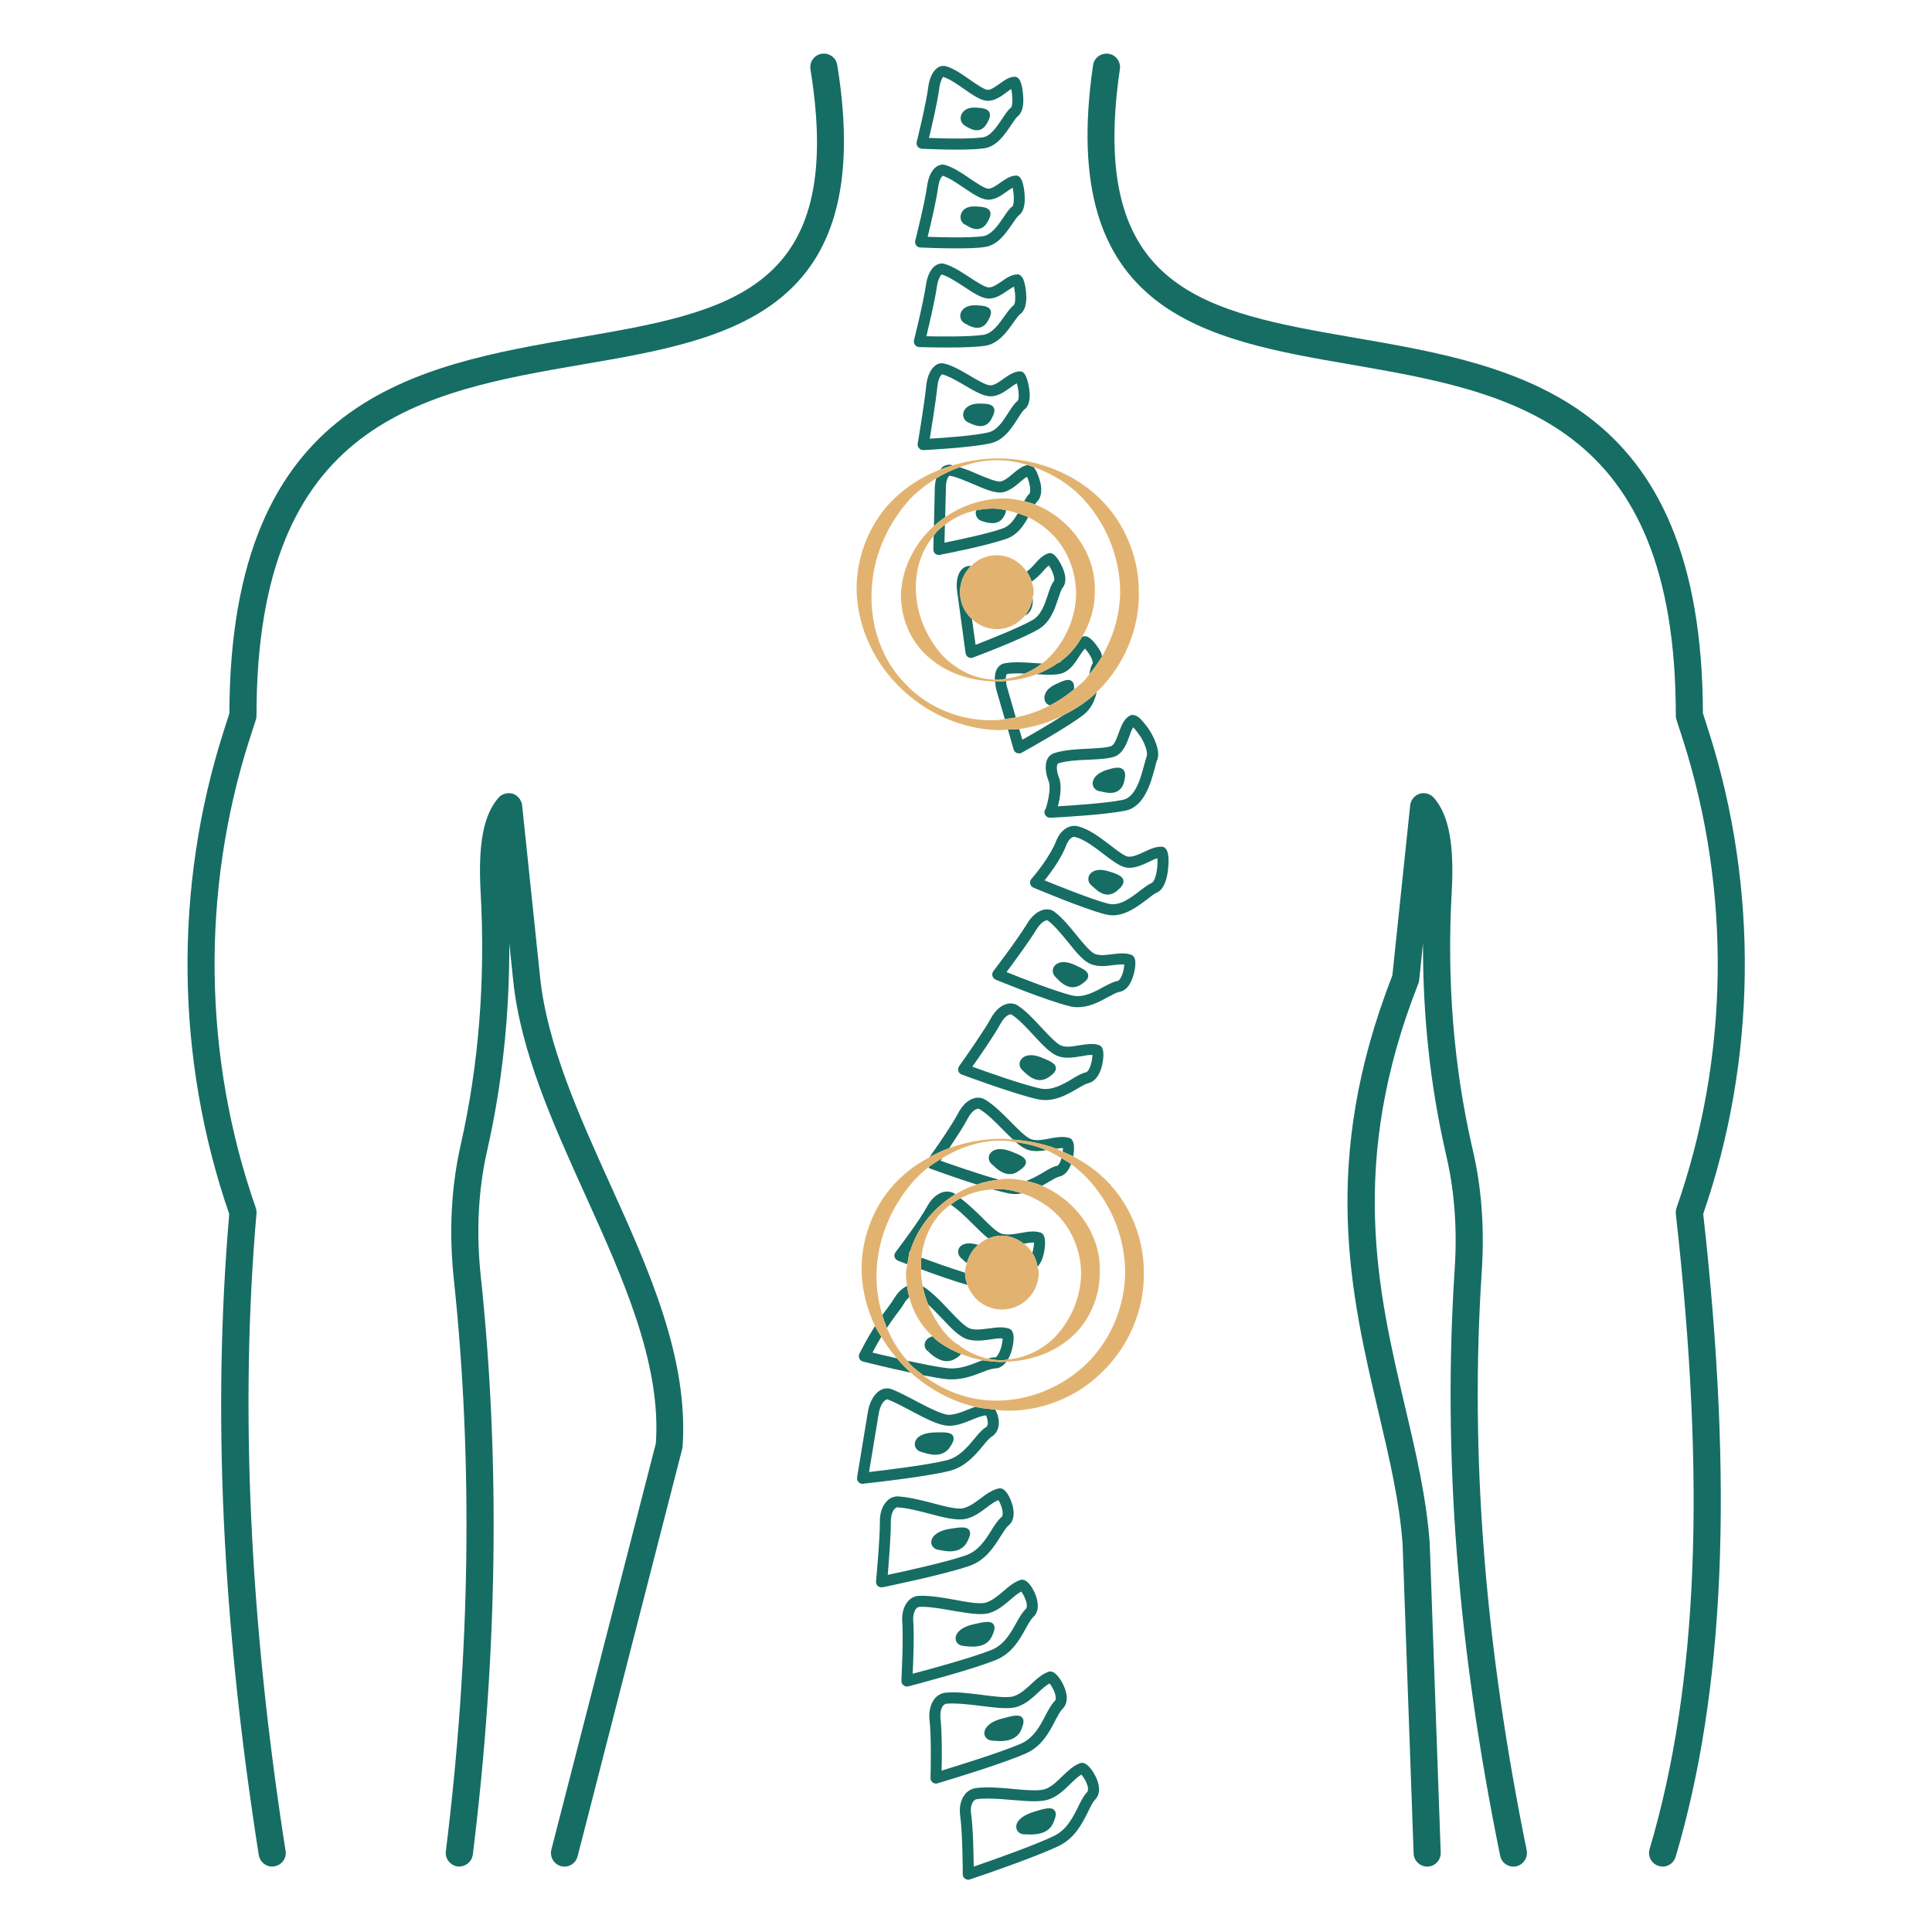 <svg xmlns="http://www.w3.org/2000/svg" xmlns:xlink="http://www.w3.org/1999/xlink" width="500" zoomAndPan="magnify" viewBox="0 0 375 375" height="500" preserveAspectRatio="xMidYMid meet" version="1.0"><path fill="#166d64" d="M 331.672 141.996 L 330.535 138.453 C 330.371 77.227 294.586 71.023 263.004 65.57 C 233.973 60.527 211.055 56.57 217.367 13.426 C 217.59 11.984 216.59 10.629 215.152 10.434 C 213.742 10.242 212.355 11.211 212.164 12.652 C 205.105 60.891 234.082 65.902 262.121 70.746 C 293.145 76.121 325.277 81.684 325.277 138.867 C 325.277 139.145 325.305 139.422 325.391 139.672 L 326.664 143.602 C 336.074 173.039 335.629 205.27 325.418 234.43 C 325.277 234.816 325.25 235.234 325.277 235.621 C 331.172 288.012 329.566 327.223 320.188 358.902 C 319.77 360.316 320.574 361.781 321.957 362.172 C 322.207 362.254 322.457 362.309 322.703 362.309 C 323.84 362.309 324.891 361.562 325.25 360.398 C 334.773 328.137 336.488 288.457 330.594 235.621 C 340.973 205.547 341.359 172.32 331.672 141.996 " fill-opacity="1" fill-rule="nonzero"/><path fill="#166d64" d="M 287.609 246.754 C 288.137 238.613 287.609 230.859 285.977 223.715 L 285.645 222.246 C 282.129 206.711 280.828 190.207 281.77 173.234 C 282.297 163.844 281.219 158.195 278.312 154.844 C 277.617 154.07 276.512 153.766 275.516 154.07 C 274.547 154.402 273.828 155.289 273.715 156.312 L 270.258 189.348 C 256.113 225.516 262.203 251.352 267.574 274.141 C 269.676 283.086 271.668 291.531 272.25 299.836 L 274.383 359.762 C 274.438 361.203 275.625 362.309 277.094 362.309 C 278.559 362.254 279.695 361.035 279.641 359.566 L 277.508 299.559 C 276.871 290.727 274.852 282.086 272.691 272.922 C 267.488 250.824 261.566 225.734 275.293 190.926 C 275.379 190.707 275.434 190.484 275.461 190.234 L 276.207 183.09 C 276.152 196.992 277.59 210.504 280.523 223.41 L 280.855 224.906 C 282.352 231.523 282.852 238.777 282.352 246.395 C 280 282.254 282.879 319.469 291.18 360.203 C 291.43 361.449 292.508 362.309 293.754 362.309 C 293.922 362.309 294.086 362.281 294.281 362.254 C 295.691 361.949 296.605 360.562 296.328 359.125 C 288.137 318.891 285.285 282.113 287.609 246.754 " fill-opacity="1" fill-rule="nonzero"/><path fill="#166d64" d="M 159.496 10.434 C 158.055 10.656 157.086 12.016 157.309 13.453 C 164.309 56.57 141.422 60.5 112.418 65.512 C 80.672 70.969 44.691 77.172 44.523 138.453 L 43.391 141.996 C 33.703 172.32 34.09 205.574 44.496 235.648 C 41.203 273.863 43.086 314.57 50.227 360.066 C 50.449 361.367 51.555 362.309 52.828 362.309 C 52.965 362.309 53.105 362.281 53.242 362.254 C 54.684 362.031 55.68 360.676 55.43 359.262 C 48.426 314.57 46.52 272.949 49.785 235.539 C 49.812 235.18 49.758 234.789 49.645 234.43 C 39.434 205.27 38.988 173.039 48.398 143.602 L 49.672 139.672 C 49.758 139.422 49.785 139.145 49.785 138.867 C 49.785 81.629 82.082 76.062 113.328 70.691 C 141.367 65.875 170.344 60.891 162.512 12.625 C 162.289 11.184 160.934 10.215 159.496 10.434 " fill-opacity="1" fill-rule="nonzero"/><path fill="#166d64" d="M 104.832 189.68 L 101.344 156.312 C 101.234 155.289 100.516 154.402 99.547 154.07 C 98.551 153.766 97.441 154.07 96.75 154.844 C 93.844 158.195 92.766 163.844 93.293 173.234 C 94.234 190.207 92.934 206.711 89.418 222.246 C 87.562 230.441 87.121 239.223 88.09 248.305 C 91.824 283.555 91.301 320.91 86.539 359.348 C 86.371 360.785 87.398 362.086 88.836 362.281 C 90.273 362.418 91.574 361.422 91.77 359.984 C 96.586 321.16 97.109 283.418 93.32 247.75 C 92.406 239.223 92.82 231.023 94.539 223.41 C 97.473 210.504 98.91 196.992 98.855 183.09 L 99.602 190.234 C 101.043 204.219 107.406 218.23 113.523 231.773 C 120.832 247.918 128.387 264.586 127.305 280.148 L 107.02 359.012 C 106.66 360.426 107.52 361.867 108.93 362.227 C 109.121 362.281 109.344 362.309 109.566 362.309 C 110.754 362.309 111.809 361.504 112.113 360.316 L 132.48 280.98 C 133.727 263.645 125.895 246.336 118.312 229.613 C 112.359 216.43 106.219 202.809 104.832 189.68 " fill-opacity="1" fill-rule="nonzero"/><path fill="#166d64" d="M 182.301 17.219 C 182.465 15.836 182.938 15.059 183.047 14.922 C 184.266 15.281 185.789 16.332 187.172 17.305 C 188.914 18.52 190.438 19.574 191.766 19.574 C 193.121 19.547 194.285 18.715 195.227 18.023 C 195.586 17.746 195.973 17.469 196.277 17.273 C 196.582 18.578 196.582 20.625 196.223 20.902 C 195.641 21.348 195.141 22.121 194.535 23.035 C 193.508 24.559 192.266 26.469 190.715 26.664 C 188.305 26.996 183.406 26.91 180.309 26.773 C 180.891 24.418 181.941 19.879 182.301 17.219 Z M 178.922 28.879 C 179.781 28.906 182.715 29.043 185.676 29.043 C 188.086 29.043 189.828 28.961 190.992 28.793 C 193.508 28.434 195.059 26.082 196.305 24.199 C 196.773 23.504 197.246 22.812 197.523 22.594 C 198.242 22.039 198.629 20.957 198.629 19.461 C 198.629 18.715 198.492 15.863 197.605 15.145 C 197.355 14.949 197.051 14.867 196.887 14.895 C 195.777 14.949 194.867 15.641 193.926 16.332 C 193.148 16.859 192.402 17.414 191.738 17.441 C 191.102 17.441 189.578 16.391 188.332 15.531 C 186.812 14.449 185.207 13.344 183.684 12.871 C 183.129 12.707 182.551 12.789 182.023 13.121 C 181.082 13.73 180.418 15.086 180.168 16.941 C 179.727 20.348 177.953 27.465 177.926 27.547 C 177.844 27.852 177.926 28.156 178.094 28.434 C 178.316 28.684 178.59 28.852 178.922 28.879 " fill-opacity="1" fill-rule="nonzero"/><path fill="#166d64" d="M 187.504 24.531 C 188 24.809 188.75 25.277 189.578 25.277 C 189.746 25.277 189.91 25.25 190.078 25.223 C 190.688 25.086 191.156 24.641 191.543 23.977 C 192.07 23.062 192.348 22.344 192.016 21.762 C 191.656 21.07 190.66 20.957 189.414 20.875 C 189.301 20.875 189.191 20.875 189.109 20.875 C 187.559 20.875 186.785 21.652 186.535 22.426 C 186.312 23.199 186.617 24.004 187.254 24.363 L 187.504 24.531 " fill-opacity="1" fill-rule="nonzero"/><path fill="#166d64" d="M 182.078 36.41 C 182.273 34.941 182.742 34.305 182.965 34.113 C 184.211 34.5 185.676 35.496 187.145 36.492 C 188.941 37.711 190.52 38.766 191.875 38.766 C 193.262 38.734 194.422 37.906 195.445 37.156 C 195.836 36.879 196.223 36.633 196.555 36.438 C 196.859 37.738 196.859 39.816 196.5 40.066 C 195.891 40.508 195.363 41.285 194.754 42.227 C 193.703 43.75 192.402 45.633 190.77 45.852 C 188.086 46.211 182.273 46.047 180.059 45.965 C 180.641 43.582 181.719 39.066 182.078 36.41 Z M 178.648 48.039 C 179.504 48.094 182.551 48.207 185.621 48.207 C 188.031 48.207 189.855 48.152 191.074 47.957 C 193.648 47.625 195.227 45.297 196.527 43.387 C 196.914 42.805 197.469 42.031 197.773 41.781 C 198.52 41.227 198.906 40.148 198.906 38.598 C 198.906 37.879 198.77 35.023 197.828 34.305 C 197.605 34.141 197.355 34.027 197.137 34.082 C 196.027 34.141 195.031 34.859 194.145 35.469 C 193.371 36.023 192.539 36.605 191.875 36.633 C 191.102 36.605 189.414 35.441 188.305 34.691 C 186.73 33.613 185.066 32.504 183.52 32.035 C 182.938 31.867 182.355 31.98 181.828 32.312 C 180.859 32.949 180.195 34.277 179.949 36.133 C 179.504 39.344 177.844 45.938 177.652 46.711 C 177.566 47.016 177.621 47.348 177.844 47.625 C 178.039 47.875 178.316 48.039 178.648 48.039 " fill-opacity="1" fill-rule="nonzero"/><path fill="#166d64" d="M 187.504 43.691 C 188 43.996 188.777 44.469 189.605 44.469 C 189.801 44.469 189.965 44.441 190.133 44.387 C 190.742 44.246 191.238 43.832 191.629 43.168 C 192.152 42.254 192.457 41.531 192.125 40.953 C 191.766 40.258 190.77 40.148 189.441 40.066 C 187.586 39.953 186.73 40.785 186.508 41.645 C 186.285 42.391 186.59 43.195 187.227 43.555 L 187.504 43.691 " fill-opacity="1" fill-rule="nonzero"/><path fill="#166d64" d="M 181.855 55.602 C 182.051 54.242 182.523 53.496 182.77 53.273 C 184.07 53.66 185.676 54.715 187.117 55.656 C 188.969 56.875 190.574 57.953 191.988 57.953 C 193.371 57.926 194.504 57.121 195.559 56.402 C 196 56.125 196.414 55.82 196.805 55.629 C 197.105 56.848 197.191 58.922 196.746 59.254 C 196.168 59.699 195.613 60.473 194.977 61.359 C 193.926 62.855 192.598 64.738 190.879 64.988 C 188.141 65.402 182.328 65.32 179.809 65.266 C 180.473 62.496 181.496 58.121 181.855 55.602 Z M 178.426 67.367 C 178.453 67.367 180.918 67.453 183.824 67.453 C 187.199 67.453 189.691 67.34 191.211 67.121 C 193.812 66.703 195.418 64.434 196.746 62.551 C 197.219 61.887 197.715 61.195 198.02 60.973 C 198.797 60.418 199.184 59.34 199.211 57.789 C 199.211 57.066 199.043 54.188 198.105 53.496 C 197.91 53.328 197.742 53.246 197.438 53.246 C 197.41 53.246 197.41 53.246 197.383 53.273 C 196.277 53.301 195.254 54.023 194.34 54.66 C 193.566 55.184 192.68 55.793 191.934 55.793 C 191.211 55.793 189.605 54.742 188.277 53.883 C 186.645 52.805 184.957 51.695 183.352 51.227 C 182.742 51.059 182.16 51.168 181.637 51.5 C 180.668 52.137 180.004 53.469 179.727 55.297 C 179.254 58.645 177.43 65.957 177.402 66.039 C 177.348 66.344 177.402 66.676 177.594 66.953 C 177.816 67.203 178.094 67.367 178.426 67.367 " fill-opacity="1" fill-rule="nonzero"/><path fill="#166d64" d="M 187.477 62.883 C 187.973 63.16 188.805 63.629 189.691 63.629 C 190.383 63.629 191.129 63.324 191.711 62.355 C 192.234 61.441 192.539 60.723 192.234 60.141 C 191.848 59.422 190.797 59.312 189.469 59.254 C 187.586 59.172 186.699 60.004 186.453 60.832 C 186.23 61.609 186.562 62.383 187.227 62.746 L 187.477 62.883 " fill-opacity="1" fill-rule="nonzero"/><path fill="#166d64" d="M 197.523 77.809 C 196.887 78.309 196.359 79.137 195.723 80.105 C 194.754 81.629 193.566 83.539 191.848 83.93 C 189.137 84.566 183.406 84.98 180.473 85.148 C 180.75 83.32 181.555 78.473 181.887 75.566 L 181.941 75.066 C 182.078 73.598 182.551 72.879 182.855 72.656 C 184.156 72.988 185.703 73.902 187.281 74.816 C 189.219 75.953 190.879 76.922 192.266 76.922 L 192.484 76.922 C 193.898 76.812 195.004 76.008 196.027 75.289 C 196.5 74.93 196.941 74.625 197.355 74.402 C 197.578 75.121 197.801 76.285 197.715 77.199 C 197.633 77.699 197.523 77.809 197.523 77.809 Z M 197.855 72.078 C 196.691 72.16 195.668 72.906 194.754 73.543 C 193.953 74.125 193.121 74.734 192.32 74.789 C 192.293 74.789 192.234 74.789 192.207 74.789 C 191.461 74.789 189.855 73.875 188.555 73.102 L 188.277 72.934 C 186.617 71.965 184.93 70.969 183.352 70.582 C 182.742 70.414 182.105 70.527 181.582 70.914 C 180.641 71.605 179.977 73.02 179.781 74.875 C 179.422 78.391 178.148 86.031 178.121 86.117 C 178.066 86.422 178.176 86.754 178.398 87 C 178.59 87.25 178.895 87.363 179.199 87.363 L 179.227 87.363 C 179.34 87.363 188.418 86.918 192.32 86.031 C 194.895 85.422 196.359 83.098 197.551 81.242 C 197.992 80.523 198.465 79.773 198.824 79.496 C 199.543 78.973 199.875 78.004 199.875 76.645 C 199.848 75.398 199.406 72.879 198.574 72.27 C 198.352 72.105 198.074 72.078 197.855 72.078 " fill-opacity="1" fill-rule="nonzero"/><path fill="#166d64" d="M 189.965 78.336 C 188.031 78.363 187.172 79.305 186.977 80.164 C 186.84 80.965 187.227 81.684 187.918 81.988 L 188.168 82.102 C 188.664 82.32 189.469 82.711 190.301 82.711 C 191.074 82.711 191.902 82.379 192.457 81.27 C 192.957 80.328 193.203 79.609 192.844 79.055 C 192.43 78.391 191.379 78.336 189.965 78.336 " fill-opacity="1" fill-rule="nonzero"/><path fill="#166d64" d="M 181.523 107.465 C 181.719 107.633 181.969 107.715 182.219 107.715 L 182.438 107.688 C 182.523 107.688 191.738 105.914 195.531 104.504 C 197.523 103.754 198.684 102.039 199.57 100.375 C 198.934 100.07 198.242 99.852 197.551 99.629 C 196.859 100.848 196 102.039 194.781 102.508 C 192.016 103.535 185.953 104.809 183.324 105.332 L 183.406 101.871 C 182.855 102.289 182.273 102.703 181.801 103.23 C 181.582 103.477 181.441 103.754 181.223 104.004 L 181.164 106.637 C 181.137 106.941 181.305 107.273 181.523 107.465 " fill-opacity="1" fill-rule="nonzero"/><path fill="#166d64" d="M 184.57 90.215 C 183.906 90.133 183.324 90.324 182.797 90.77 C 182.715 90.852 182.688 91.016 182.578 91.102 C 183.352 90.797 184.156 90.547 184.93 90.324 C 184.82 90.297 184.68 90.242 184.57 90.215 " fill-opacity="1" fill-rule="nonzero"/><path fill="#166d64" d="M 184.266 92.32 L 184.238 92.32 C 184.238 92.32 184.266 92.32 184.266 92.32 Z M 181.277 102.094 C 181.969 101.484 182.688 100.902 183.461 100.375 L 183.602 94.895 C 183.547 93.371 183.988 92.566 184.266 92.32 C 185.594 92.539 187.281 93.289 188.941 93.98 C 191.406 95.059 193.234 95.781 194.617 95.559 C 195.973 95.281 197.051 94.367 197.992 93.566 C 198.465 93.148 198.934 92.762 199.348 92.539 C 199.625 93.148 199.957 94.203 199.957 95.059 C 199.957 95.531 199.875 95.727 199.875 95.754 C 199.461 96.113 199.129 96.668 198.797 97.305 C 199.488 97.469 200.207 97.637 200.898 97.914 C 201.039 97.664 201.203 97.441 201.344 97.305 C 202.008 96.637 202.254 95.504 202.008 94.008 C 202.008 93.98 201.535 91.625 200.594 90.656 C 200.207 90.52 199.82 90.352 199.434 90.242 C 198.352 90.492 197.469 91.211 196.582 91.957 C 195.805 92.625 195.031 93.289 194.203 93.453 C 193.453 93.594 191.434 92.734 189.773 92.043 C 188.609 91.516 187.422 91.043 186.258 90.684 C 184.652 91.266 183.16 91.957 181.719 92.844 C 181.555 93.48 181.441 94.145 181.441 94.895 L 181.277 102.094 " fill-opacity="1" fill-rule="nonzero"/><path fill="#166d64" d="M 190.547 101.125 L 190.797 101.207 C 191.238 101.348 191.902 101.539 192.625 101.539 C 193.535 101.539 194.504 101.18 195.059 99.824 C 195.199 99.547 195.227 99.297 195.281 99.047 C 194.699 98.938 194.117 98.77 193.508 98.742 C 192.18 98.633 190.824 98.797 189.496 99.047 C 189.441 99.188 189.387 99.297 189.387 99.406 C 189.332 100.211 189.828 100.93 190.547 101.125 " fill-opacity="1" fill-rule="nonzero"/><path fill="#166d64" d="M 205.438 116.051 C 205.715 115.246 205.965 114.418 206.242 114.113 C 206.82 113.391 206.934 112.422 206.602 111.176 C 206.242 109.875 205.105 107.77 204.191 107.438 C 204 107.328 203.75 107.328 203.445 107.41 C 202.312 107.797 201.48 108.738 200.676 109.652 C 200.234 110.152 199.766 110.594 199.293 110.953 C 199.707 111.562 200.043 112.172 200.234 112.895 C 201.008 112.367 201.703 111.73 202.312 111.039 C 202.754 110.539 203.168 110.07 203.582 109.766 C 204 110.344 204.496 111.344 204.609 112.145 C 204.664 112.535 204.609 112.699 204.578 112.754 C 204.055 113.391 203.75 114.387 203.391 115.441 C 202.809 117.184 202.117 119.344 200.484 120.316 C 197.883 121.809 191.902 124.164 189.359 125.16 L 188.664 120.176 C 187.254 118.875 186.34 117.047 186.34 114.941 C 186.34 112.949 187.145 111.148 188.473 109.848 C 188.391 109.848 188.305 109.848 188.25 109.848 C 187.613 109.848 187.004 110.125 186.562 110.648 C 185.789 111.562 185.512 113.172 185.816 115.027 L 187.422 126.793 C 187.477 127.098 187.668 127.402 187.945 127.57 C 188.113 127.652 188.277 127.707 188.473 127.707 C 188.609 127.707 188.75 127.68 188.859 127.625 C 188.941 127.598 197.965 124.246 201.562 122.141 C 203.887 120.785 204.746 118.184 205.438 116.051 " fill-opacity="1" fill-rule="nonzero"/><path fill="#166d64" d="M 200.344 117.629 C 200.484 116.992 200.512 116.52 200.43 116.105 C 200.207 117.379 199.707 118.516 198.934 119.484 C 199.57 119.18 200.125 118.652 200.344 117.629 " fill-opacity="1" fill-rule="nonzero"/><path fill="#166d64" d="M 195.227 131.75 C 195.227 131.309 195.309 131.004 195.445 130.836 C 195.973 130.727 196.637 130.699 197.438 130.699 C 197.883 130.699 198.379 130.727 198.879 130.754 C 200.098 130.227 201.23 129.59 202.254 128.789 C 201.785 128.762 201.285 128.734 200.816 128.703 C 198.824 128.566 196.773 128.43 195.059 128.734 C 194.395 128.844 193.867 129.23 193.535 129.812 C 193.203 130.367 193.066 131.086 193.094 131.918 C 193.234 131.918 193.371 131.973 193.508 131.945 C 194.09 131.973 194.645 131.836 195.227 131.75 " fill-opacity="1" fill-rule="nonzero"/><path fill="#166d64" d="M 195.281 132.168 C 194.699 132.223 194.09 132.305 193.508 132.305 C 193.398 132.305 193.262 132.277 193.148 132.277 C 193.203 132.887 193.262 133.523 193.48 134.215 L 195.031 139.559 C 195.75 139.477 196.473 139.395 197.164 139.254 L 195.531 133.578 C 195.336 132.996 195.309 132.582 195.281 132.168 " fill-opacity="1" fill-rule="nonzero"/><path fill="#166d64" d="M 206.516 138.758 C 203.777 140.527 200.234 142.578 198.438 143.574 L 197.828 141.5 C 197.078 141.582 196.359 141.582 195.641 141.609 L 196.746 145.484 C 196.859 145.789 197.078 146.039 197.355 146.152 C 197.496 146.207 197.633 146.234 197.801 146.234 C 197.965 146.234 198.16 146.207 198.324 146.094 C 199.211 145.598 207.211 141.168 210.391 138.676 C 211.832 137.512 212.496 135.934 212.883 134.328 C 212.883 134.328 212.883 134.355 212.855 134.383 C 211 136.184 208.816 137.594 206.516 138.758 " fill-opacity="1" fill-rule="nonzero"/><path fill="#166d64" d="M 210.754 123.5 C 210.504 123.473 210.281 123.5 210.059 123.609 C 210.031 123.637 210.031 123.664 210.004 123.664 C 209.035 125.27 207.902 126.766 206.461 127.902 C 206.379 127.984 206.27 128.039 206.156 128.125 C 205.992 128.262 205.852 128.457 205.688 128.566 C 205.605 128.594 205.465 128.594 205.383 128.648 C 204.082 129.562 202.699 130.312 201.23 130.863 C 203.527 131.004 205.52 131.113 206.738 130.422 C 207.984 129.73 208.73 128.566 209.449 127.43 C 209.84 126.852 210.199 126.297 210.586 125.879 C 211.055 126.406 211.719 127.293 211.996 128.098 C 212.109 128.484 212.109 128.703 212.109 128.734 C 211.75 129.285 211.582 130.062 211.418 130.895 C 212.355 129.785 213.188 128.621 213.906 127.402 C 213.824 127.125 213.824 126.906 213.688 126.629 C 213.188 125.633 211.805 123.637 210.754 123.5 " fill-opacity="1" fill-rule="nonzero"/><path fill="#166d64" d="M 204.855 132.832 C 202.945 133.746 202.531 135.02 202.781 135.906 C 202.918 136.43 203.309 136.762 203.777 136.93 C 205.465 136.07 207.043 134.992 208.484 133.801 C 208.512 133.051 208.426 132.473 207.984 132.168 C 207.32 131.695 206.324 132.141 204.855 132.832 " fill-opacity="1" fill-rule="nonzero"/><path fill="#166d64" d="M 203.25 157.699 Z M 205.328 148.199 C 206.988 147.645 209.367 147.535 211.527 147.453 C 213.629 147.34 215.43 147.258 216.648 146.73 C 218.086 145.957 218.695 144.297 219.195 142.938 C 219.414 142.273 219.664 141.582 219.969 141.168 C 220.465 141.719 221.02 142.441 221.461 143.105 C 222.57 144.988 222.793 146.426 222.543 146.898 C 222.43 147.23 222.293 147.703 222.156 148.227 L 222.098 148.422 C 221.461 150.832 220.41 154.844 217.891 155.262 C 214.766 155.898 208.18 156.34 205.328 156.508 C 205.715 155.094 206.215 152.547 205.52 150.859 C 205.078 149.75 205.023 148.672 205.328 148.199 Z M 202.727 157.727 C 202.781 158.281 203.25 158.723 203.805 158.723 L 203.887 158.723 C 205.605 158.641 214.406 158.168 218.281 157.367 C 222.098 156.758 223.398 151.883 224.176 148.977 L 224.23 148.781 C 224.34 148.309 224.453 147.895 224.508 147.758 C 225.477 145.957 223.816 142.883 223.262 141.969 C 222.734 141.137 222.098 140.309 221.461 139.645 C 220.965 139.117 220.523 138.867 220.023 138.785 C 219.773 138.73 219.555 138.785 219.332 138.895 C 218.141 139.504 217.645 140.891 217.145 142.246 C 216.758 143.324 216.344 144.461 215.734 144.793 C 214.93 145.125 213.16 145.211 211.359 145.32 C 209.148 145.402 206.602 145.543 204.719 146.152 C 204.109 146.316 203.613 146.73 203.309 147.312 C 202.531 148.891 203.309 151.051 203.555 151.66 L 203.582 151.773 C 204.082 153.211 203.141 156.562 202.977 156.977 C 202.809 157.199 202.699 157.449 202.727 157.727 " fill-opacity="1" fill-rule="nonzero"/><path fill="#166d64" d="M 213.383 153.57 L 213.438 153.57 C 213.574 153.598 213.77 153.629 213.961 153.684 C 214.379 153.766 214.93 153.902 215.512 153.902 C 216.535 153.902 217.645 153.516 218.141 151.938 C 218.391 150.969 218.586 149.945 218.004 149.363 C 217.367 148.781 216.289 148.977 214.711 149.473 C 212.164 150.359 212.055 151.746 212.082 152.16 C 212.137 152.852 212.66 153.434 213.383 153.57 " fill-opacity="1" fill-rule="nonzero"/><path fill="#166d64" d="M 224.148 170.52 C 223.898 171.184 223.648 171.32 223.539 171.379 C 222.902 171.652 222.184 172.207 221.324 172.844 C 219.527 174.258 217.258 176 215.07 175.391 C 211.914 174.59 205.492 171.988 202.754 170.879 C 203.113 170.438 203.582 169.828 204.055 169.16 C 205.328 167.418 206.488 165.395 206.961 164.039 C 207.402 162.961 208.094 162.293 208.676 162.461 C 210.418 162.875 212.441 164.426 214.211 165.785 C 215.816 167.004 217.199 168.055 218.418 168.359 C 220.023 168.691 221.52 167.973 222.957 167.309 C 223.539 167.031 224.121 166.727 224.645 166.586 C 224.73 167.555 224.617 169.301 224.148 170.52 Z M 225.504 164.344 C 224.34 164.316 223.262 164.785 221.988 165.395 C 220.91 165.895 219.746 166.422 218.859 166.254 C 218.113 166.09 216.812 165.062 215.512 164.066 C 213.574 162.598 211.359 160.883 209.203 160.383 C 207.543 159.969 205.852 161.105 205.023 163.18 L 204.969 163.293 C 204.551 164.453 203.473 166.309 202.312 167.914 C 201.23 169.41 200.234 170.574 200.207 170.574 C 199.984 170.852 199.875 171.211 199.957 171.543 C 200.043 171.875 200.262 172.152 200.594 172.293 C 200.676 172.32 210.199 176.363 214.543 177.469 C 215.016 177.582 215.484 177.664 215.984 177.664 C 218.586 177.664 220.965 175.836 222.68 174.535 C 223.316 174.035 224.008 173.508 224.34 173.344 C 225.395 172.984 226.141 171.848 226.527 169.965 C 226.723 169.078 227.219 165.59 226.195 164.648 C 226 164.453 225.781 164.371 225.504 164.344 " fill-opacity="1" fill-rule="nonzero"/><path fill="#166d64" d="M 215.207 169.133 C 213.078 168.469 211.859 169.078 211.445 169.855 C 211.086 170.52 211.223 171.32 211.805 171.82 C 211.914 171.902 212.023 172.016 212.164 172.125 C 212.746 172.68 213.77 173.648 215.016 173.648 C 215.566 173.648 216.176 173.426 216.785 172.93 C 217.531 172.32 218.195 171.625 218.059 170.879 C 217.891 170.105 216.98 169.66 215.207 169.133 " fill-opacity="1" fill-rule="nonzero"/><path fill="#166d64" d="M 208.121 193.227 C 204.914 192.449 198.547 189.957 195.363 188.684 C 196.719 186.855 199.707 182.812 201.176 180.406 C 201.758 179.465 202.504 178.77 203.086 178.66 C 203.277 178.605 203.363 178.66 203.391 178.688 C 204.664 179.629 205.965 181.234 207.266 182.812 C 208.898 184.863 210.336 186.609 211.805 187.16 C 213.242 187.688 214.684 187.52 216.094 187.328 C 216.84 187.246 217.617 187.133 218.227 187.215 C 218.195 187.883 217.977 189.043 217.477 189.875 C 217.258 190.234 217.035 190.402 216.953 190.402 C 216.094 190.539 215.207 191.039 214.129 191.594 C 212.414 192.562 210.227 193.723 208.121 193.227 Z M 217.285 192.535 C 217.977 192.395 218.973 191.926 219.691 190.18 C 220.16 189.07 220.742 186.637 220.078 185.723 C 219.969 185.555 219.773 185.418 219.609 185.332 C 218.418 184.891 217.117 185.059 215.816 185.223 C 214.684 185.363 213.492 185.527 212.551 185.168 C 211.637 184.809 210.199 183.035 208.926 181.484 C 207.652 179.906 206.184 178.105 204.664 176.973 C 204.109 176.555 203.418 176.418 202.699 176.555 C 201.48 176.777 200.262 177.773 199.348 179.297 L 199.266 179.434 C 197.383 182.508 192.871 188.434 192.816 188.492 C 192.625 188.766 192.539 189.102 192.625 189.434 C 192.734 189.766 192.957 190.012 193.262 190.152 C 193.344 190.18 203.113 194.223 207.598 195.301 C 208.094 195.441 208.621 195.496 209.203 195.496 C 211.473 195.496 213.52 194.391 215.152 193.477 C 216.012 193.031 216.785 192.59 217.285 192.535 " fill-opacity="1" fill-rule="nonzero"/><path fill="#166d64" d="M 208.512 187.246 C 206.434 186.332 205.133 186.801 204.609 187.578 C 204.191 188.215 204.277 189.043 204.828 189.598 L 205.078 189.848 C 205.688 190.484 206.793 191.621 208.18 191.621 C 208.703 191.621 209.258 191.48 209.84 191.094 C 210.723 190.512 211.277 189.984 211.223 189.32 C 211.168 188.547 210.336 188.047 208.512 187.246 " fill-opacity="1" fill-rule="nonzero"/><path fill="#166d64" d="M 211.418 207.461 C 211.168 207.902 210.945 208.098 210.836 208.125 C 210.004 208.289 209.062 208.844 208.094 209.426 C 206.434 210.422 204.164 211.75 201.949 211.281 C 198.574 210.559 191.629 208.098 188.723 207.043 C 190.188 204.996 192.902 201.062 194.203 198.707 C 194.699 197.766 195.391 197.074 195.973 196.91 C 196.137 196.883 196.277 196.883 196.359 196.938 C 197.742 197.824 199.184 199.402 200.648 200.98 C 202.422 202.891 203.973 204.551 205.438 205.023 C 206.934 205.52 208.398 205.242 209.84 205.023 C 210.613 204.883 211.387 204.719 212.055 204.773 C 212.023 205.465 211.832 206.629 211.418 207.461 Z M 209.48 202.891 L 209.312 202.918 C 208.18 203.113 207.043 203.305 206.102 203 C 205.16 202.695 203.695 201.117 202.172 199.484 C 200.676 197.879 199.129 196.188 197.496 195.137 C 196.914 194.777 196.195 194.664 195.445 194.859 C 194.258 195.137 193.121 196.188 192.32 197.684 C 190.879 200.258 187.586 204.938 186.176 206.934 C 185.98 207.211 185.926 207.543 186.008 207.875 C 186.121 208.207 186.367 208.457 186.672 208.566 C 186.758 208.594 196.914 212.387 201.508 213.387 C 201.949 213.469 202.422 213.523 202.918 213.523 C 205.328 213.523 207.457 212.277 209.258 211.227 C 210.031 210.754 210.809 210.34 211.277 210.227 C 211.996 210.062 213.02 209.48 213.688 207.57 C 214.02 206.574 214.543 204.082 213.77 203.141 C 213.629 203 213.465 202.891 213.27 202.836 C 212.023 202.445 210.613 202.723 209.48 202.891 " fill-opacity="1" fill-rule="nonzero"/><path fill="#166d64" d="M 202.09 205.242 C 199.902 204.387 198.602 204.938 198.133 205.742 C 197.715 206.379 197.855 207.211 198.465 207.734 L 198.711 207.984 C 199.348 208.594 200.484 209.648 201.867 209.648 C 202.395 209.648 202.977 209.48 203.582 209.066 C 204.469 208.457 205.023 207.902 204.941 207.238 C 204.855 206.461 204 205.992 202.09 205.242 " fill-opacity="1" fill-rule="nonzero"/><path fill="#166d64" d="M 205.188 226.289 C 204.305 226.457 203.391 227.008 202.422 227.617 C 201.453 228.172 200.344 228.809 199.184 229.223 C 200.234 229.445 201.258 229.75 202.254 230.164 C 202.699 229.918 203.113 229.668 203.5 229.445 C 204.332 228.949 205.133 228.477 205.633 228.367 C 206.324 228.227 207.266 227.645 207.902 225.957 C 207.293 225.516 206.656 225.18 206.02 224.793 C 205.938 225.07 205.879 225.375 205.742 225.625 C 205.465 226.18 205.246 226.289 205.188 226.289 " fill-opacity="1" fill-rule="nonzero"/><path fill="#166d64" d="M 203.086 223.242 C 201.203 222.441 199.211 221.941 197.164 221.691 C 197.992 222.414 198.824 222.965 199.598 223.215 C 200.789 223.547 201.949 223.438 203.086 223.242 " fill-opacity="1" fill-rule="nonzero"/><path fill="#166d64" d="M 180.695 226.871 C 182.605 227.59 186.176 228.836 189.578 229.918 C 190.965 229.445 192.402 229.113 193.867 228.977 C 189.965 227.895 184.516 225.984 182.551 225.293 C 182.66 225.125 182.797 224.934 182.91 224.766 C 181.996 225.348 181.082 225.875 180.223 226.539 C 180.336 226.621 180.363 226.789 180.5 226.816 L 180.695 226.871 " fill-opacity="1" fill-rule="nonzero"/><path fill="#166d64" d="M 187.891 217.012 C 188.391 216.07 189.082 215.379 189.664 215.242 C 189.828 215.184 189.965 215.184 190.105 215.27 C 191.602 216.152 193.234 217.816 194.645 219.254 C 195.363 219.977 196 220.613 196.637 221.195 C 199.488 221.414 202.34 221.941 205.051 222.965 C 205.492 222.91 205.965 222.828 206.324 222.828 C 206.324 222.992 206.297 223.297 206.27 223.547 C 206.961 223.824 207.652 224.129 208.316 224.461 C 208.512 223.297 208.594 221.832 208.039 221.195 C 207.902 221.027 207.734 220.918 207.516 220.863 C 206.27 220.5 204.828 220.777 203.668 221 C 202.477 221.223 201.23 221.473 200.207 221.137 C 199.211 220.836 197.605 219.199 196.137 217.703 C 194.535 216.098 192.902 214.438 191.184 213.414 C 190.547 213.055 189.828 212.969 189.082 213.164 C 187.891 213.496 186.785 214.52 186.008 216.016 C 184.68 218.535 181.523 223.051 180.391 224.629 C 181.637 223.934 182.91 223.328 184.238 222.855 C 185.594 220.836 187.062 218.59 187.891 217.012 " fill-opacity="1" fill-rule="nonzero"/><path fill="#166d64" d="M 197.105 231.773 C 197.551 231.773 197.965 231.688 198.379 231.633 C 197.105 231.219 195.836 230.887 194.477 230.805 C 193.898 230.746 193.289 230.832 192.68 230.859 C 193.812 231.191 194.867 231.441 195.695 231.633 C 196.168 231.715 196.637 231.773 197.105 231.773 " fill-opacity="1" fill-rule="nonzero"/><path fill="#166d64" d="M 192.789 226.234 C 193.453 226.844 194.59 227.895 196 227.895 C 196.555 227.895 197.137 227.73 197.742 227.285 C 198.629 226.676 199.211 226.121 199.129 225.457 C 199.016 224.656 198.105 224.211 196.168 223.465 C 193.898 222.605 192.598 223.188 192.125 223.992 C 191.738 224.656 191.902 225.457 192.512 225.984 C 192.598 226.039 192.68 226.152 192.789 226.234 " fill-opacity="1" fill-rule="nonzero"/><path fill="#166d64" d="M 191.848 240.383 C 192.652 240.051 193.535 239.832 194.449 239.832 C 196.082 239.832 197.523 240.496 198.742 241.41 C 199.461 241.27 200.125 241.133 200.707 241.188 C 200.707 241.656 200.594 242.434 200.375 243.18 C 200.898 244.012 201.23 244.898 201.398 245.867 C 201.758 245.48 202.09 244.953 202.367 244.148 C 202.727 243.125 203.223 240.496 202.422 239.555 C 202.281 239.387 202.09 239.25 201.895 239.223 C 200.707 238.859 199.406 239.082 198.188 239.305 L 197.992 239.332 C 196.832 239.555 195.504 239.773 194.422 239.469 C 193.426 239.164 191.848 237.586 190.328 236.035 C 189.055 234.789 187.754 233.57 186.426 232.574 C 185.762 232.934 185.125 233.352 184.516 233.82 C 185.926 234.734 187.395 236.148 188.805 237.559 C 189.91 238.668 190.879 239.637 191.848 240.383 " fill-opacity="1" fill-rule="nonzero"/><path fill="#166d64" d="M 187.309 247.031 C 184.57 246.172 181.277 245.008 178.84 244.121 C 178.758 244.871 178.758 245.617 178.785 246.367 C 181.609 247.418 185.094 248.637 187.781 249.41 C 187.504 248.664 187.309 247.859 187.309 247.031 " fill-opacity="1" fill-rule="nonzero"/><path fill="#166d64" d="M 176.406 243.207 C 176.488 243.098 176.598 242.934 176.684 242.793 C 178.148 238.141 181.359 234.293 185.426 231.828 C 185.344 231.773 185.262 231.688 185.18 231.633 C 184.543 231.273 183.793 231.191 183.02 231.383 C 181.941 231.688 180.859 232.602 180.113 233.902 L 179.949 234.18 C 178.535 236.812 174.938 241.574 173.832 243.043 C 173.637 243.32 173.555 243.68 173.637 243.984 C 173.75 244.316 173.969 244.566 174.301 244.703 L 174.414 244.73 L 174.414 244.758 C 174.828 244.926 175.438 245.148 176.129 245.395 C 176.238 244.676 176.32 243.957 176.516 243.266 C 176.488 243.234 176.434 243.234 176.406 243.207 " fill-opacity="1" fill-rule="nonzero"/><path fill="#166d64" d="M 186.176 242.211 C 185.789 242.848 185.953 243.68 186.562 244.207 C 186.645 244.262 186.758 244.371 186.84 244.453 C 187.062 244.648 187.336 244.926 187.668 245.148 C 188.059 243.762 188.777 242.543 189.855 241.629 C 187.863 240.992 186.617 241.465 186.176 242.211 " fill-opacity="1" fill-rule="nonzero"/><path fill="#166d64" d="M 173.969 255.145 C 174.578 254.367 175.078 253.676 175.52 252.93 C 175.797 252.457 176.129 252.098 176.488 251.793 C 176.293 251.074 176.156 250.352 176.047 249.605 C 175.215 250.02 174.441 250.656 173.832 251.598 L 173.691 251.82 C 173.664 251.82 173.664 251.82 173.664 251.848 L 173.582 251.961 C 173.25 252.539 172.809 253.121 172.336 253.785 L 172.199 253.98 C 171.895 254.34 171.59 254.785 171.258 255.254 C 171.508 256.113 171.812 256.914 172.145 257.746 C 172.75 256.832 173.332 256 173.887 255.254 L 173.969 255.145 " fill-opacity="1" fill-rule="nonzero"/><path fill="#166d64" d="M 196.305 258.191 C 196.168 258.023 196.027 257.941 195.863 257.887 C 194.617 257.469 193.344 257.664 191.988 257.855 L 191.848 257.855 C 190.602 258.023 189.273 258.219 188.223 257.855 C 187.227 257.469 185.703 255.863 184.211 254.285 C 182.578 252.539 180.891 250.77 179.09 249.66 C 179.34 250.852 179.672 252.043 180.141 253.176 C 181 254.008 181.855 254.895 182.742 255.809 C 184.516 257.691 186.035 259.297 187.477 259.852 C 189.082 260.434 190.742 260.184 192.234 259.988 C 193.094 259.852 193.926 259.711 194.617 259.797 C 194.59 260.488 194.367 261.789 193.84 262.73 C 193.594 263.176 193.371 263.395 193.289 263.449 C 192.789 263.449 192.266 263.535 191.711 263.699 C 192.625 263.895 193.535 264.031 194.477 264.031 C 194.867 264.031 195.254 263.922 195.641 263.867 C 195.836 263.535 196.027 263.145 196.195 262.676 C 196.527 261.734 197.191 259.133 196.305 258.191 " fill-opacity="1" fill-rule="nonzero"/><path fill="#166d64" d="M 184.707 267.742 C 187.062 267.742 189.055 266.969 190.66 266.332 C 191.684 265.914 192.598 265.609 193.48 265.582 C 194.035 265.5 194.727 265.141 195.336 264.309 C 195.059 264.309 194.754 264.363 194.477 264.363 C 193.262 264.363 192.016 264.227 190.77 264.031 C 190.52 264.086 190.301 264.172 190.051 264.254 L 189.801 264.363 C 188.113 265.031 186.176 265.777 184.043 265.582 C 182.078 265.363 179.035 264.754 176.129 264.117 C 176.32 264.336 176.461 264.586 176.652 264.809 C 177.43 265.609 178.344 266.277 179.199 266.941 C 180.973 267.273 182.633 267.578 183.879 267.715 C 184.184 267.715 184.461 267.742 184.707 267.742 " fill-opacity="1" fill-rule="nonzero"/><path fill="#166d64" d="M 169.348 262.535 C 169.902 261.457 170.48 260.461 171.062 259.465 C 170.648 258.77 170.18 258.105 169.844 257.387 C 169.734 257.551 169.652 257.664 169.543 257.855 C 168.27 259.906 167.301 261.789 166.801 262.785 C 166.664 263.09 166.664 263.422 166.801 263.699 C 166.941 263.977 167.188 264.199 167.52 264.281 C 168.242 264.477 172.531 265.527 176.793 266.441 C 175.824 265.582 174.938 264.641 174.082 263.645 C 172.086 263.203 170.371 262.785 169.348 262.535 " fill-opacity="1" fill-rule="nonzero"/><path fill="#166d64" d="M 181.027 259.379 C 180.418 259.52 179.977 259.824 179.727 260.211 C 179.285 260.875 179.422 261.734 180.059 262.262 L 180.418 261.871 L 180.113 262.289 C 180.805 262.926 182.16 264.199 183.793 264.199 C 184.32 264.199 184.902 264.059 185.457 263.699 C 185.898 263.449 186.285 263.145 186.562 262.812 C 184.793 262.121 183.074 261.207 181.555 259.934 C 181.359 259.77 181.223 259.574 181.027 259.379 " fill-opacity="1" fill-rule="nonzero"/><path fill="#166d64" d="M 191.738 276.246 C 191.711 276.605 191.602 276.883 191.406 276.992 C 190.633 277.461 189.938 278.266 189.109 279.289 C 187.809 280.84 186.176 282.809 183.824 283.418 C 180.004 284.387 171.617 285.383 168.684 285.715 L 170.539 274.5 C 170.785 272.895 171.422 272.008 171.895 271.73 C 172.031 271.648 172.113 271.621 172.199 271.621 L 172.281 271.621 C 173.664 272.145 175.297 273.031 176.875 273.863 C 179.531 275.273 182.273 276.742 184.238 276.742 C 184.348 276.742 184.461 276.742 184.57 276.742 C 186.062 276.633 187.363 276.105 188.637 275.578 C 189.551 275.191 190.52 274.805 191.379 274.723 C 191.543 275.055 191.738 275.664 191.738 276.246 Z M 187.836 273.613 C 186.73 274.059 185.594 274.527 184.375 274.609 C 183.129 274.723 180.336 273.281 177.762 271.926 C 176.184 271.094 174.523 270.207 173.027 269.625 C 172.281 269.375 171.535 269.461 170.812 269.875 C 169.625 270.594 168.738 272.203 168.434 274.168 L 166.359 286.766 C 166.305 287.098 166.414 287.43 166.637 287.652 C 166.828 287.875 167.105 288.012 167.41 288.012 L 167.465 288.012 L 167.605 287.984 C 170.426 287.68 180.004 286.574 184.348 285.492 C 187.395 284.691 189.273 282.445 190.797 280.621 C 191.352 279.926 192.016 279.125 192.539 278.82 C 193.426 278.238 193.898 277.27 193.867 276.078 C 193.867 275.273 193.594 274.305 193.176 273.613 C 191.848 273.477 190.547 273.363 189.273 273.059 C 188.777 273.254 188.277 273.418 187.836 273.613 " fill-opacity="1" fill-rule="nonzero"/><path fill="#166d64" d="M 181.25 278.043 C 178.703 278.156 177.68 279.18 177.566 280.148 C 177.484 280.895 177.984 281.59 178.785 281.809 L 179.09 281.895 C 179.672 282.086 180.586 282.363 181.523 282.363 C 182.551 282.363 183.629 282.031 184.402 280.867 C 184.984 279.984 185.289 279.289 184.984 278.707 C 184.598 278.016 183.574 277.961 181.25 278.043 " fill-opacity="1" fill-rule="nonzero"/><path fill="#166d64" d="M 172.309 305.68 C 172.504 303.355 172.918 298.23 172.918 295.352 C 172.891 294.27 173.195 293.328 173.664 292.859 C 173.832 292.691 173.996 292.582 174.191 292.582 L 174.191 292.055 L 174.219 292.582 C 176.102 292.691 178.508 293.301 180.445 293.828 C 183.16 294.547 185.73 295.184 187.395 294.824 C 189.027 294.465 190.301 293.523 191.543 292.582 C 192.32 292 193.066 291.445 193.785 291.168 C 194.09 291.641 194.535 292.582 194.617 293.551 C 194.645 293.996 194.562 294.328 194.395 294.465 C 193.703 295.02 193.148 295.906 192.457 296.984 C 191.324 298.812 189.91 301.055 187.477 301.887 C 183.766 303.188 175.629 304.988 172.309 305.68 Z M 194.285 298.094 C 194.836 297.234 195.309 296.457 195.75 296.098 C 196.359 295.602 197.023 294.605 196.637 292.664 C 196.387 291.363 195.504 289.258 194.422 288.926 C 194.203 288.871 193.98 288.871 193.867 288.898 C 192.539 289.203 191.461 289.98 190.27 290.895 C 189.219 291.668 188.141 292.473 186.922 292.75 C 185.789 293.023 183.434 292.387 181.191 291.809 L 181 291.75 C 178.84 291.199 176.406 290.562 174.219 290.449 C 173.445 290.449 172.723 290.754 172.172 291.336 C 171.258 292.223 170.758 293.691 170.785 295.379 C 170.785 299.09 170.039 306.844 170.039 306.926 C 170.012 307.285 170.148 307.617 170.398 307.867 C 170.621 308.008 170.844 308.09 171.09 308.09 L 171.312 308.09 C 171.422 308.062 183.242 305.652 188.168 303.938 C 191.297 302.855 192.93 300.254 194.285 298.094 " fill-opacity="1" fill-rule="nonzero"/><path fill="#166d64" d="M 184.238 296.762 C 181.664 297.234 180.75 298.398 180.75 299.367 C 180.777 300.113 181.359 300.723 182.191 300.836 L 182.551 300.891 C 183.02 300.973 183.684 301.109 184.375 301.109 C 185.594 301.109 186.977 300.75 187.754 299.227 C 188.25 298.258 188.5 297.512 188.086 296.957 C 187.613 296.32 186.562 296.375 184.238 296.762 " fill-opacity="1" fill-rule="nonzero"/><path fill="#166d64" d="M 177.152 324.871 C 177.289 321.934 177.457 317.34 177.262 314.68 C 177.18 313.684 177.402 312.742 177.844 312.215 C 178.176 311.855 178.535 311.883 178.922 311.883 C 178.922 311.883 178.953 311.883 178.953 311.883 C 180.75 311.883 182.883 312.27 185.066 312.66 C 187.781 313.102 190.328 313.57 191.988 313.102 C 193.621 312.629 194.836 311.578 196.055 310.555 C 196.805 309.891 197.523 309.281 198.242 308.922 C 198.602 309.418 199.156 310.441 199.293 311.355 C 199.32 311.688 199.32 312.105 199.129 312.297 C 198.438 312.906 197.883 313.875 197.246 315.039 C 196.195 316.922 194.895 319.277 192.457 320.246 C 188.75 321.742 180.527 323.984 177.152 324.871 Z M 199.129 316.035 C 199.625 315.152 200.098 314.293 200.539 313.875 C 201.148 313.352 201.758 312.297 201.258 310.359 C 200.898 308.977 199.82 306.926 198.656 306.648 C 198.52 306.621 198.352 306.594 198.133 306.648 C 196.832 307.066 195.777 307.949 194.645 308.949 C 193.621 309.805 192.566 310.691 191.379 311.051 C 190.215 311.414 187.754 310.969 185.371 310.527 C 183.074 310.109 180.527 309.668 178.371 309.75 C 177.566 309.777 176.82 310.137 176.238 310.805 C 175.383 311.773 174.992 313.266 175.133 314.875 C 175.352 318.113 175.02 324.844 174.965 326.199 C 174.938 326.559 175.078 326.891 175.352 327.086 C 175.52 327.25 175.77 327.363 176.02 327.363 C 176.102 327.363 176.184 327.336 176.293 327.309 L 176.461 327.281 C 180.113 326.309 189.109 323.902 193.262 322.211 C 196.387 320.965 197.91 318.254 199.129 316.035 " fill-opacity="1" fill-rule="nonzero"/><path fill="#166d64" d="M 188.887 315.289 C 186.285 315.898 185.426 317.145 185.484 318.113 C 185.539 318.859 186.148 319.414 187.004 319.469 L 187.395 319.527 C 187.781 319.555 188.277 319.609 188.805 319.609 C 190.16 319.609 191.793 319.277 192.566 317.531 C 193.039 316.535 193.234 315.762 192.789 315.234 C 192.293 314.598 191.211 314.734 188.887 315.289 " fill-opacity="1" fill-rule="nonzero"/><path fill="#166d64" d="M 182.77 343.672 C 182.824 341.348 182.855 336.336 182.551 333.566 C 182.438 332.57 182.633 331.598 183.047 331.074 C 183.27 330.852 183.461 330.715 183.711 330.684 C 185.648 330.547 188.031 330.824 190.301 331.102 L 190.492 331.129 C 193.262 331.461 195.863 331.82 197.496 331.266 C 199.156 330.715 200.402 329.551 201.535 328.496 C 202.281 327.805 203.004 327.141 203.723 326.754 C 204.109 327.223 204.719 328.223 204.883 329.191 C 204.941 329.523 204.969 329.938 204.746 330.133 C 204.082 330.797 203.555 331.793 202.945 332.93 C 201.949 334.895 200.676 337.305 198.242 338.41 C 194.367 340.102 185.762 342.758 182.77 343.672 Z M 204.855 333.898 C 205.355 332.984 205.797 332.098 206.242 331.684 C 206.82 331.102 207.402 330.02 206.82 328.137 C 206.434 326.781 205.215 324.676 204.082 324.453 C 203.887 324.426 203.723 324.426 203.527 324.484 C 202.227 324.953 201.203 325.895 200.043 326.977 C 199.043 327.887 198.02 328.832 196.805 329.219 C 195.641 329.633 193.176 329.301 190.742 328.996 C 188.141 328.664 185.621 328.332 183.52 328.555 C 182.688 328.637 181.969 329.051 181.414 329.715 C 180.613 330.715 180.254 332.207 180.418 333.816 C 180.777 336.859 180.668 343.145 180.613 345.086 C 180.586 345.418 180.75 345.75 181.055 346 C 181.223 346.109 181.469 346.191 181.664 346.191 C 181.773 346.191 181.887 346.164 181.996 346.137 L 182.16 346.082 C 185.871 344.973 194.949 342.176 199.102 340.352 C 202.227 338.965 203.695 336.168 204.855 333.898 " fill-opacity="1" fill-rule="nonzero"/><path fill="#166d64" d="M 194.422 333.594 C 191.766 334.312 190.965 335.613 191.074 336.582 C 191.156 337.305 191.793 337.828 192.652 337.859 L 193.066 337.887 C 193.344 337.914 193.73 337.941 194.117 337.941 C 195.559 337.941 197.438 337.609 198.242 335.699 C 198.656 334.672 198.852 333.898 198.406 333.371 C 197.855 332.762 196.805 332.93 194.422 333.594 " fill-opacity="1" fill-rule="nonzero"/><path fill="#166d64" d="M 211.027 347.828 C 210.363 348.492 209.895 349.461 209.34 350.539 L 209.285 350.68 C 208.289 352.672 207.07 355.164 204.578 356.355 C 200.926 358.129 192.93 360.953 188.996 362.309 C 188.969 359.348 188.859 354.723 188.5 352.145 C 188.332 351.148 188.5 350.207 188.914 349.652 C 189.109 349.406 189.359 349.238 189.633 349.211 C 190.242 349.129 190.906 349.102 191.738 349.102 C 193.262 349.102 195.004 349.238 196.527 349.379 C 199.32 349.598 201.977 349.848 203.641 349.238 C 205.328 348.629 206.574 347.41 207.707 346.305 C 208.453 345.582 209.176 344.863 209.895 344.449 C 210.309 344.918 210.945 345.914 211.141 346.828 C 211.223 347.328 211.195 347.66 211.027 347.828 Z M 210.199 342.176 C 209.977 342.148 209.785 342.176 209.617 342.234 C 208.289 342.758 207.266 343.727 206.156 344.809 C 205.16 345.777 204.137 346.801 202.918 347.246 C 201.676 347.688 199.156 347.465 196.691 347.246 L 196.527 347.219 C 194.035 346.996 191.488 346.773 189.332 347.078 C 188.5 347.219 187.754 347.66 187.227 348.379 C 186.453 349.406 186.148 350.871 186.367 352.422 C 186.867 355.941 186.867 363.723 186.867 363.777 C 186.867 364.137 187.031 364.469 187.309 364.637 C 187.477 364.773 187.727 364.855 187.945 364.855 C 188.086 364.855 188.195 364.828 188.391 364.746 C 191.324 363.777 201.176 360.371 205.52 358.293 C 208.648 356.77 210.059 353.918 211.223 351.594 C 211.691 350.625 212.109 349.766 212.551 349.32 C 213.133 348.738 213.688 347.605 213.02 345.668 C 212.551 344.309 211.305 342.344 210.199 342.176 " fill-opacity="1" fill-rule="nonzero"/><path fill="#166d64" d="M 200.594 351.703 C 197.91 352.535 197.105 353.863 197.273 354.805 C 197.383 355.551 198.047 356.051 198.879 356.051 L 199.293 356.051 C 199.488 356.051 199.707 356.078 199.957 356.078 C 201.453 356.078 203.668 355.828 204.523 353.641 C 204.941 352.617 205.105 351.84 204.637 351.344 C 204.082 350.734 202.977 350.93 200.594 351.703 " fill-opacity="1" fill-rule="nonzero"/><path fill="#e2b370" d="M 176.074 97.496 C 177.652 95.668 179.617 94.145 181.719 92.844 C 183.16 91.957 184.652 91.266 186.258 90.684 C 188.582 89.855 190.992 89.301 193.508 89.328 C 195.559 89.301 197.523 89.688 199.434 90.242 C 199.82 90.352 200.207 90.52 200.594 90.656 C 204.578 92.043 208.234 94.395 210.891 97.551 C 215.098 102.453 217.422 108.684 217.422 114.969 C 217.367 119.316 216.094 123.609 213.906 127.402 C 213.188 128.621 212.355 129.785 211.418 130.895 C 211.113 131.254 210.863 131.668 210.531 132.027 C 209.895 132.691 209.176 133.219 208.484 133.801 C 207.043 134.992 205.465 136.07 203.777 136.93 C 201.703 138.008 199.488 138.785 197.164 139.254 C 196.473 139.395 195.75 139.477 195.031 139.559 C 194.504 139.617 194.008 139.754 193.48 139.781 C 186.977 140.113 180.223 137.566 175.715 132.719 C 171.035 128.012 168.906 121.258 169.18 114.914 C 169.348 108.547 171.895 102.398 176.074 97.496 Z M 193.48 141.719 C 194.203 141.746 194.922 141.637 195.641 141.609 C 196.359 141.582 197.078 141.582 197.828 141.5 C 200.844 141.109 203.777 140.168 206.516 138.758 C 208.816 137.594 211 136.184 212.855 134.383 C 212.883 134.355 212.883 134.328 212.883 134.328 C 218.059 129.371 221.188 122.199 221.047 114.969 C 221.102 107.742 217.891 100.543 212.551 95.918 C 207.211 91.211 200.262 88.969 193.508 88.969 C 190.633 88.996 187.754 89.496 184.93 90.324 C 184.156 90.547 183.352 90.797 182.578 91.102 C 179.699 92.234 176.93 93.785 174.523 95.918 C 169.125 100.516 166.055 107.797 166.277 114.914 C 166.855 129.48 179.449 141.168 193.48 141.719 " fill-opacity="1" fill-rule="nonzero"/><path fill="#e2b370" d="M 193.094 131.918 C 188.75 131.836 184.707 129.48 182.16 126.324 C 179.559 122.973 177.984 119.098 177.789 114.941 C 177.566 111.176 178.621 107.078 181.223 104.004 C 181.441 103.754 181.582 103.477 181.801 103.23 C 182.273 102.703 182.855 102.289 183.406 101.871 C 185.18 100.461 187.281 99.52 189.496 99.047 C 190.824 98.797 192.18 98.633 193.508 98.742 C 194.117 98.77 194.699 98.938 195.281 99.047 C 196.055 99.188 196.805 99.379 197.551 99.629 C 198.242 99.852 198.934 100.07 199.57 100.375 C 201.426 101.289 203.086 102.508 204.496 103.977 C 207.293 106.941 208.758 110.926 208.871 114.941 C 208.871 118.984 207.457 122.973 204.828 126.27 C 204.109 127.211 203.223 128.039 202.254 128.789 C 201.23 129.59 200.098 130.227 198.879 130.754 C 197.715 131.254 196.5 131.586 195.227 131.75 C 194.645 131.836 194.09 131.973 193.508 131.945 C 193.371 131.973 193.234 131.918 193.094 131.918 Z M 195.281 132.168 C 197.301 132.027 199.293 131.586 201.23 130.863 C 202.699 130.312 204.082 129.562 205.383 128.648 C 205.633 128.457 205.91 128.316 206.156 128.125 C 206.27 128.039 206.379 127.984 206.461 127.902 C 207.902 126.766 209.035 125.27 210.004 123.664 C 211.555 121.062 212.523 118.043 212.496 114.941 C 212.828 107.383 207.57 100.543 200.898 97.914 C 200.207 97.637 199.488 97.469 198.797 97.305 C 197.051 96.859 195.309 96.609 193.508 96.805 C 189.883 97.055 186.426 98.328 183.461 100.375 C 182.688 100.902 181.969 101.484 181.277 102.094 C 177.707 105.332 175.242 109.82 174.883 114.941 C 174.688 119.816 176.793 124.855 180.613 127.875 C 184.211 130.895 188.777 132.168 193.148 132.277 C 193.262 132.277 193.398 132.305 193.508 132.305 C 194.09 132.305 194.699 132.223 195.281 132.168 " fill-opacity="1" fill-rule="nonzero"/><path fill="#e2b370" d="M 188.664 120.176 C 189.938 121.367 191.629 122.113 193.48 122.113 C 195.723 122.113 197.605 121.062 198.934 119.484 C 199.707 118.516 200.207 117.379 200.43 116.105 C 200.484 115.719 200.648 115.359 200.648 114.941 C 200.648 114.223 200.457 113.559 200.234 112.895 C 200.043 112.172 199.707 111.562 199.293 110.953 C 197.992 109.098 195.945 107.77 193.48 107.77 C 191.516 107.77 189.746 108.574 188.473 109.848 C 187.145 111.148 186.34 112.949 186.34 114.941 C 186.34 117.047 187.254 118.875 188.664 120.176 " fill-opacity="1" fill-rule="nonzero"/><path fill="#e2b370" d="M 211.5 264.086 C 207.098 268.656 200.953 271.535 194.449 271.84 C 189.055 272.117 183.547 270.316 179.199 266.941 C 178.344 266.277 177.43 265.609 176.652 264.809 C 176.461 264.586 176.32 264.336 176.129 264.117 C 174.414 262.234 173.113 260.074 172.145 257.746 C 171.812 256.914 171.508 256.113 171.258 255.254 C 170.453 252.539 170.039 249.742 170.148 246.973 C 170.316 240.605 172.863 234.457 177.043 229.559 C 177.984 228.449 179.09 227.453 180.223 226.539 C 181.082 225.875 181.996 225.348 182.91 224.766 C 186.367 222.688 190.328 221.332 194.477 221.387 C 195.391 221.387 196.277 221.582 197.164 221.691 C 199.211 221.941 201.203 222.441 203.086 223.242 C 204.109 223.688 205.051 224.211 206.02 224.793 C 206.656 225.18 207.293 225.516 207.902 225.957 C 209.367 227.035 210.723 228.254 211.859 229.613 C 216.066 234.512 218.391 240.742 218.391 247.031 C 218.309 253.316 215.871 259.52 211.5 264.086 Z M 208.316 224.461 C 207.652 224.129 206.961 223.824 206.27 223.547 C 205.852 223.355 205.465 223.133 205.051 222.965 C 202.34 221.941 199.488 221.414 196.637 221.195 C 195.918 221.168 195.199 221.027 194.477 221.027 C 191.02 221.055 187.559 221.637 184.238 222.855 C 182.91 223.328 181.637 223.934 180.391 224.629 C 178.676 225.543 176.984 226.648 175.492 227.977 C 170.094 232.574 167.023 239.859 167.242 246.973 C 167.383 250.684 168.324 254.203 169.844 257.387 C 170.18 258.105 170.648 258.77 171.062 259.465 C 171.949 260.957 172.945 262.344 174.082 263.645 C 174.938 264.641 175.824 265.582 176.793 266.441 C 180.363 269.598 184.625 271.98 189.273 273.059 C 190.547 273.363 191.848 273.477 193.176 273.613 C 193.594 273.641 194.008 273.754 194.422 273.781 C 201.453 274.168 208.703 271.48 213.824 266.414 C 219.027 261.457 222.156 254.285 222.016 247.031 C 222.07 239.801 218.859 232.602 213.492 227.977 C 211.914 226.566 210.145 225.457 208.316 224.461 " fill-opacity="1" fill-rule="nonzero"/><path fill="#e2b370" d="M 205.465 236.035 C 208.262 239 209.754 242.988 209.84 247.004 C 209.84 251.047 208.426 255.031 205.797 258.328 C 203.445 261.348 199.68 263.535 195.641 263.867 C 195.254 263.922 194.867 264.031 194.477 264.031 C 193.535 264.031 192.625 263.895 191.711 263.699 C 189.828 263.285 188.086 262.48 186.508 261.402 C 186.23 261.125 185.871 260.875 185.289 260.57 C 184.488 259.906 183.766 259.16 183.129 258.383 C 181.887 256.777 180.859 255.031 180.141 253.176 C 179.672 252.043 179.34 250.852 179.09 249.66 C 178.922 248.773 178.812 247.918 178.758 247.004 C 178.758 246.809 178.785 246.586 178.785 246.367 C 178.758 245.617 178.758 244.871 178.84 244.121 C 179.172 240.91 180.418 237.699 182.77 235.289 C 183.297 234.734 183.906 234.266 184.516 233.82 C 185.125 233.352 185.762 232.934 186.426 232.574 C 188.363 231.551 190.52 230.969 192.68 230.859 C 193.289 230.832 193.898 230.746 194.477 230.805 C 195.836 230.887 197.105 231.219 198.379 231.633 C 201.094 232.52 203.555 234.016 205.465 236.035 Z M 194.477 228.863 C 194.285 228.891 194.062 228.949 193.867 228.977 C 192.402 229.113 190.965 229.445 189.578 229.918 C 188.113 230.387 186.73 231.023 185.426 231.828 C 181.359 234.293 178.148 238.141 176.684 242.793 C 176.652 242.961 176.57 243.098 176.516 243.266 C 176.32 243.957 176.238 244.676 176.129 245.395 C 176.047 245.922 175.879 246.449 175.852 247.004 C 175.824 247.887 175.934 248.746 176.047 249.605 C 176.156 250.352 176.293 251.074 176.488 251.793 C 177.262 254.727 178.812 257.414 181.027 259.379 C 181.223 259.574 181.359 259.77 181.555 259.934 C 183.074 261.207 184.793 262.121 186.562 262.812 C 187.918 263.34 189.332 263.785 190.77 264.031 C 192.016 264.227 193.262 264.363 194.477 264.363 C 194.754 264.363 195.059 264.309 195.336 264.309 C 199.57 264.145 203.914 262.871 207.43 259.988 C 211.223 256.945 213.492 251.988 213.465 247.004 C 213.797 239.609 208.73 232.934 202.254 230.164 C 201.258 229.75 200.234 229.445 199.184 229.223 C 197.633 228.891 196.082 228.699 194.477 228.863 " fill-opacity="1" fill-rule="nonzero"/><path fill="#e2b370" d="M 198.742 241.41 C 197.523 240.496 196.082 239.832 194.449 239.832 C 193.535 239.832 192.652 240.051 191.848 240.383 C 191.102 240.66 190.438 241.105 189.855 241.629 C 188.777 242.543 188.059 243.762 187.668 245.148 C 187.504 245.758 187.281 246.336 187.281 247.004 C 187.281 247.031 187.309 247.031 187.309 247.031 C 187.309 247.859 187.504 248.664 187.781 249.41 C 188.777 252.18 191.352 254.176 194.449 254.176 C 198.406 254.176 201.617 250.961 201.617 247.004 C 201.617 246.613 201.453 246.254 201.398 245.867 C 201.23 244.898 200.898 244.012 200.375 243.18 C 199.93 242.488 199.375 241.906 198.742 241.41 " fill-opacity="1" fill-rule="nonzero"/></svg>